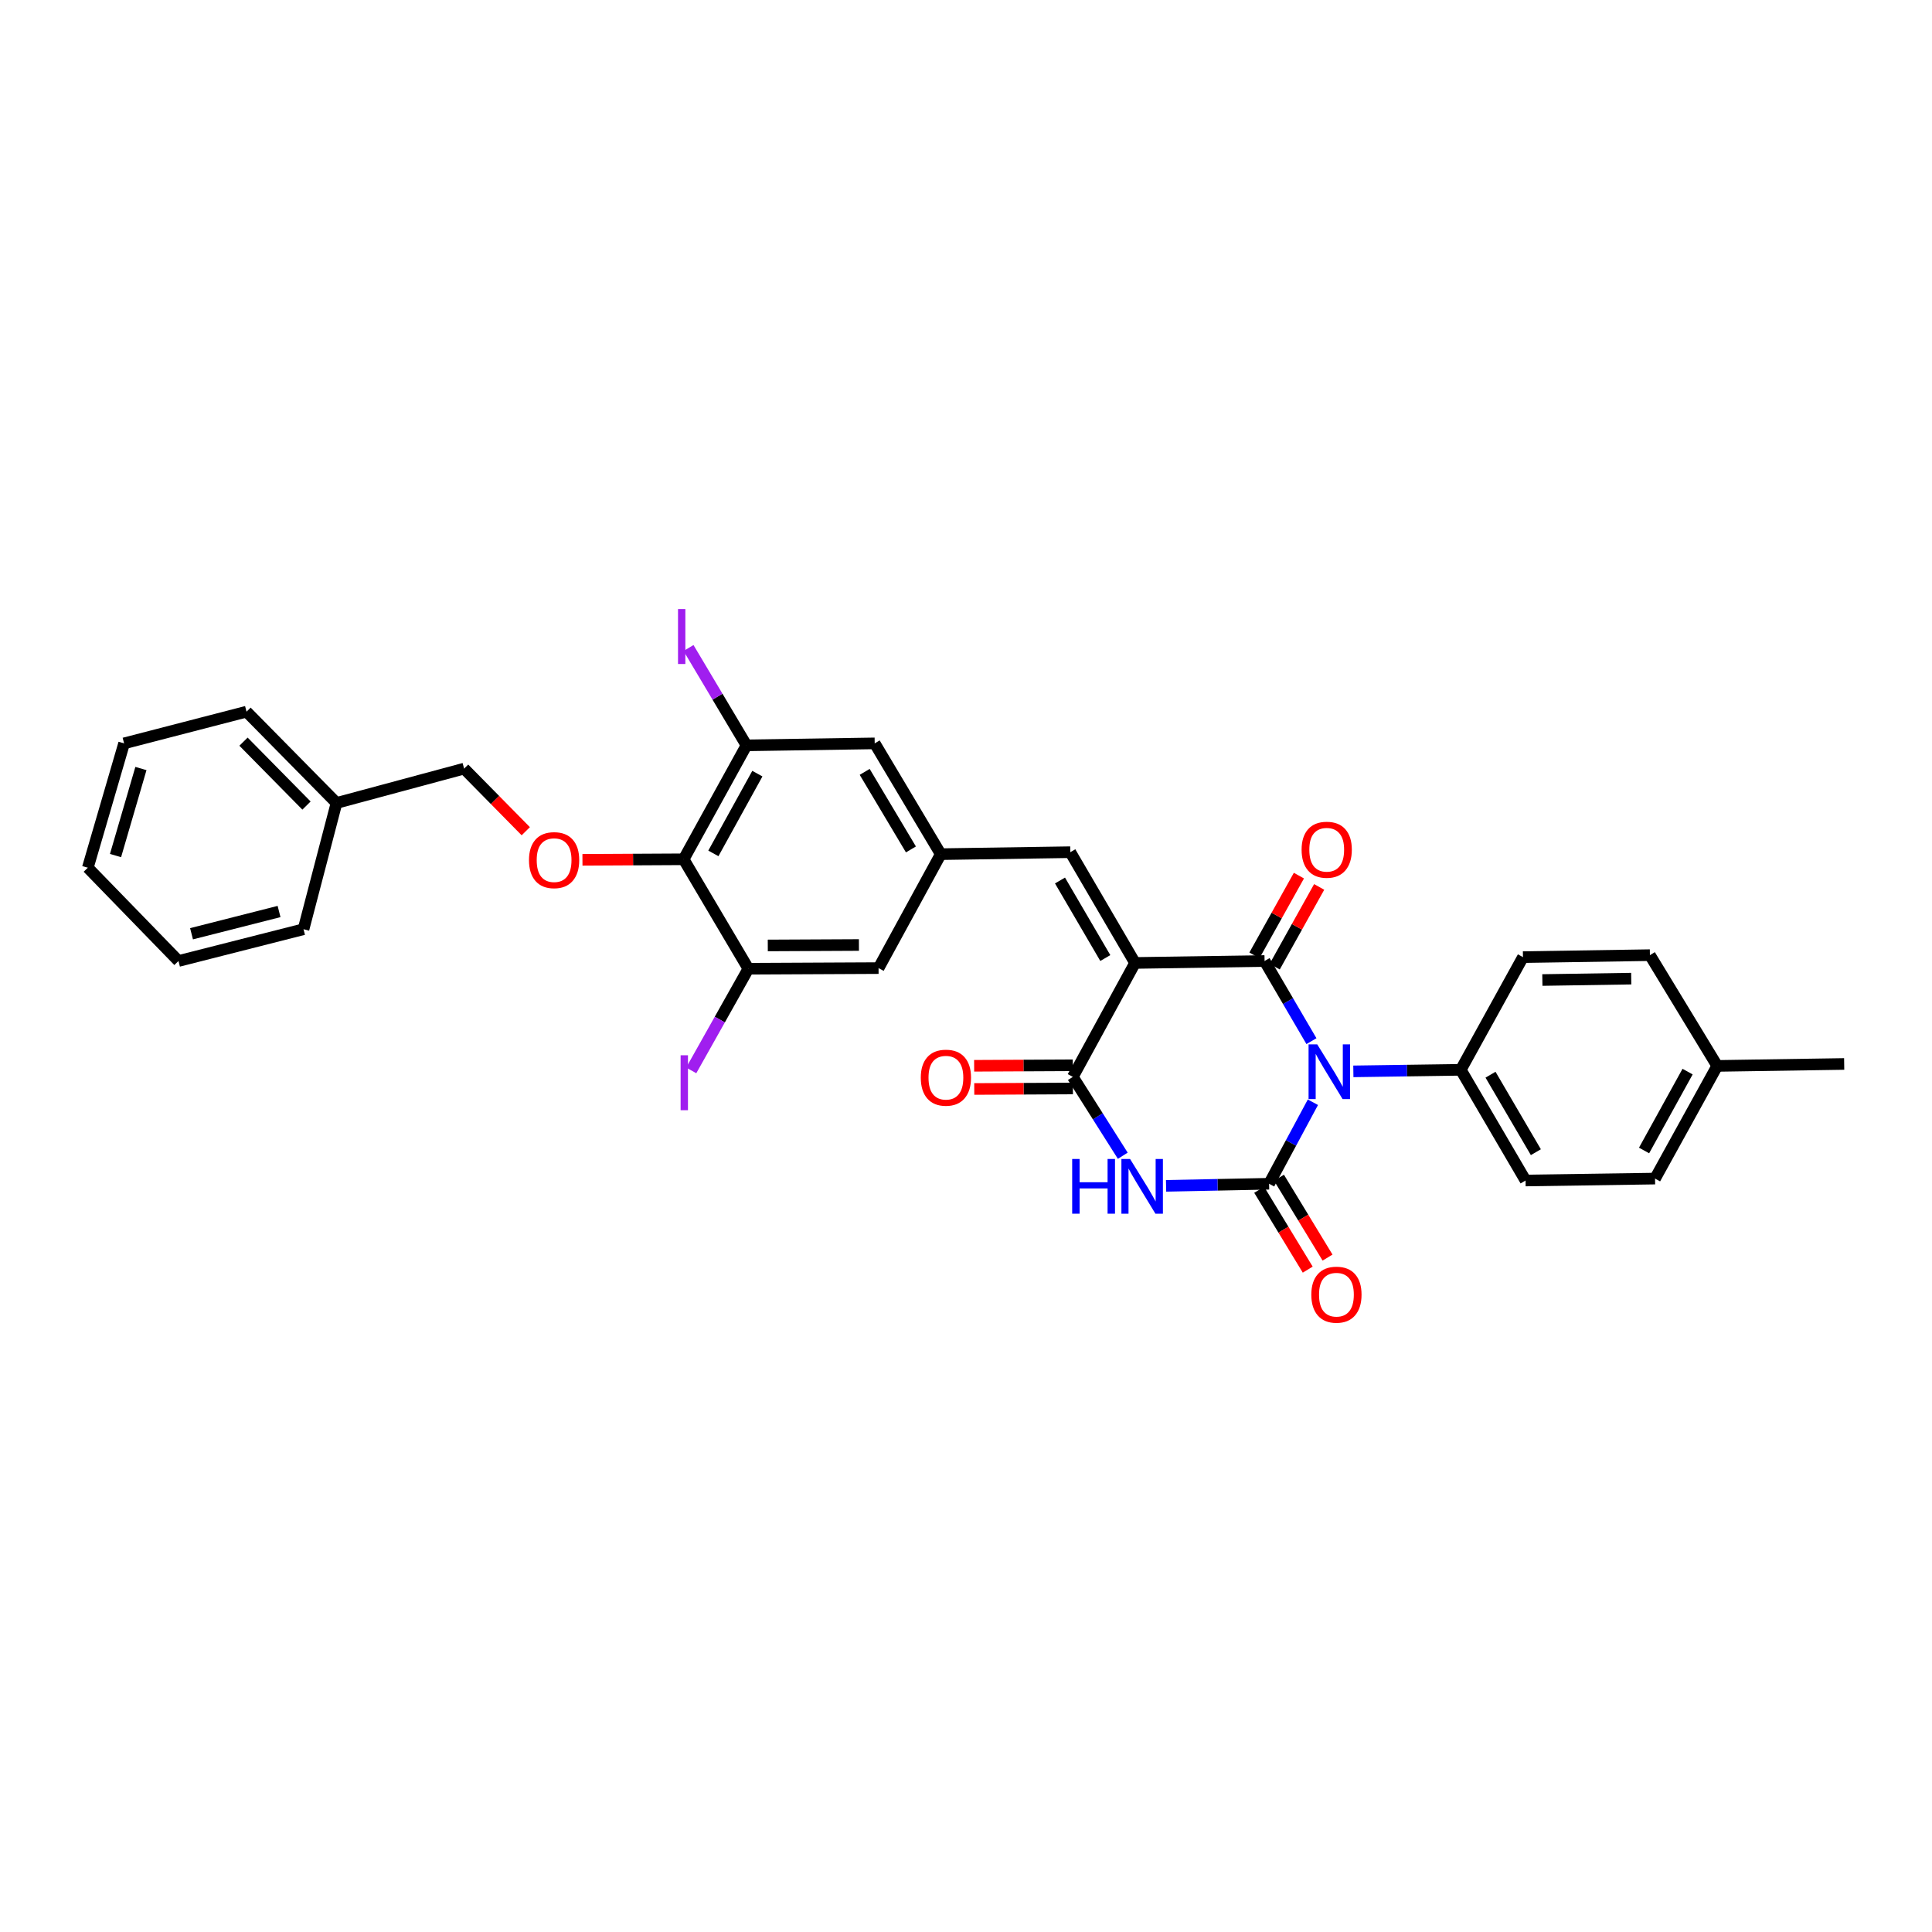 <?xml version='1.0' encoding='iso-8859-1'?>
<svg version='1.1' baseProfile='full'
              xmlns='http://www.w3.org/2000/svg'
                      xmlns:rdkit='http://www.rdkit.org/xml'
                      xmlns:xlink='http://www.w3.org/1999/xlink'
                  xml:space='preserve'
width='1000px' height='1000px' viewBox='0 0 1000 1000'>
<!-- END OF HEADER -->
<rect style='opacity:1.0;fill:#FFFFFF;stroke:none' width='1000' height='1000' x='0' y='0'> </rect>
<path class='bond-1' d='M 678.802,538.896 L 666.673,518.155' style='fill:none;fill-rule:evenodd;stroke:#0000FF;stroke-width:6px;stroke-linecap:butt;stroke-linejoin:miter;stroke-opacity:1' />
<path class='bond-1' d='M 666.673,518.155 L 654.543,497.413' style='fill:none;fill-rule:evenodd;stroke:#000000;stroke-width:6px;stroke-linecap:butt;stroke-linejoin:miter;stroke-opacity:1' />
<path class='bond-2' d='M 679.557,570.521 L 668.217,591.616' style='fill:none;fill-rule:evenodd;stroke:#0000FF;stroke-width:6px;stroke-linecap:butt;stroke-linejoin:miter;stroke-opacity:1' />
<path class='bond-2' d='M 668.217,591.616 L 656.878,612.711' style='fill:none;fill-rule:evenodd;stroke:#000000;stroke-width:6px;stroke-linecap:butt;stroke-linejoin:miter;stroke-opacity:1' />
<path class='bond-9' d='M 700.494,554.536 L 728.294,554.135' style='fill:none;fill-rule:evenodd;stroke:#0000FF;stroke-width:6px;stroke-linecap:butt;stroke-linejoin:miter;stroke-opacity:1' />
<path class='bond-9' d='M 728.294,554.135 L 756.094,553.735' style='fill:none;fill-rule:evenodd;stroke:#000000;stroke-width:6px;stroke-linecap:butt;stroke-linejoin:miter;stroke-opacity:1' />
<path class='bond-0' d='M 587.497,498.421 L 654.543,497.413' style='fill:none;fill-rule:evenodd;stroke:#000000;stroke-width:6px;stroke-linecap:butt;stroke-linejoin:miter;stroke-opacity:1' />
<path class='bond-5' d='M 587.497,498.421 L 553.993,441.092' style='fill:none;fill-rule:evenodd;stroke:#000000;stroke-width:6px;stroke-linecap:butt;stroke-linejoin:miter;stroke-opacity:1' />
<path class='bond-5' d='M 572.106,495.879 L 548.653,455.749' style='fill:none;fill-rule:evenodd;stroke:#000000;stroke-width:6px;stroke-linecap:butt;stroke-linejoin:miter;stroke-opacity:1' />
<path class='bond-32' d='M 587.497,498.421 L 555.301,557.396' style='fill:none;fill-rule:evenodd;stroke:#000000;stroke-width:6px;stroke-linecap:butt;stroke-linejoin:miter;stroke-opacity:1' />
<path class='bond-13' d='M 659.786,500.337 L 671.292,479.705' style='fill:none;fill-rule:evenodd;stroke:#000000;stroke-width:6px;stroke-linecap:butt;stroke-linejoin:miter;stroke-opacity:1' />
<path class='bond-13' d='M 671.292,479.705 L 682.797,459.073' style='fill:none;fill-rule:evenodd;stroke:#FF0000;stroke-width:6px;stroke-linecap:butt;stroke-linejoin:miter;stroke-opacity:1' />
<path class='bond-13' d='M 649.3,494.49 L 660.806,473.858' style='fill:none;fill-rule:evenodd;stroke:#000000;stroke-width:6px;stroke-linecap:butt;stroke-linejoin:miter;stroke-opacity:1' />
<path class='bond-13' d='M 660.806,473.858 L 672.312,453.225' style='fill:none;fill-rule:evenodd;stroke:#FF0000;stroke-width:6px;stroke-linecap:butt;stroke-linejoin:miter;stroke-opacity:1' />
<path class='bond-3' d='M 656.878,612.711 L 630.22,613.252' style='fill:none;fill-rule:evenodd;stroke:#000000;stroke-width:6px;stroke-linecap:butt;stroke-linejoin:miter;stroke-opacity:1' />
<path class='bond-3' d='M 630.22,613.252 L 603.561,613.793' style='fill:none;fill-rule:evenodd;stroke:#0000FF;stroke-width:6px;stroke-linecap:butt;stroke-linejoin:miter;stroke-opacity:1' />
<path class='bond-12' d='M 651.749,615.829 L 664.314,636.495' style='fill:none;fill-rule:evenodd;stroke:#000000;stroke-width:6px;stroke-linecap:butt;stroke-linejoin:miter;stroke-opacity:1' />
<path class='bond-12' d='M 664.314,636.495 L 676.879,657.16' style='fill:none;fill-rule:evenodd;stroke:#FF0000;stroke-width:6px;stroke-linecap:butt;stroke-linejoin:miter;stroke-opacity:1' />
<path class='bond-12' d='M 662.007,609.592 L 674.572,630.257' style='fill:none;fill-rule:evenodd;stroke:#000000;stroke-width:6px;stroke-linecap:butt;stroke-linejoin:miter;stroke-opacity:1' />
<path class='bond-12' d='M 674.572,630.257 L 687.138,650.923' style='fill:none;fill-rule:evenodd;stroke:#FF0000;stroke-width:6px;stroke-linecap:butt;stroke-linejoin:miter;stroke-opacity:1' />
<path class='bond-4' d='M 581.149,598.208 L 568.225,577.802' style='fill:none;fill-rule:evenodd;stroke:#0000FF;stroke-width:6px;stroke-linecap:butt;stroke-linejoin:miter;stroke-opacity:1' />
<path class='bond-4' d='M 568.225,577.802 L 555.301,557.396' style='fill:none;fill-rule:evenodd;stroke:#000000;stroke-width:6px;stroke-linecap:butt;stroke-linejoin:miter;stroke-opacity:1' />
<path class='bond-16' d='M 555.271,551.394 L 529.743,551.521' style='fill:none;fill-rule:evenodd;stroke:#000000;stroke-width:6px;stroke-linecap:butt;stroke-linejoin:miter;stroke-opacity:1' />
<path class='bond-16' d='M 529.743,551.521 L 504.214,551.648' style='fill:none;fill-rule:evenodd;stroke:#FF0000;stroke-width:6px;stroke-linecap:butt;stroke-linejoin:miter;stroke-opacity:1' />
<path class='bond-16' d='M 555.331,563.399 L 529.802,563.526' style='fill:none;fill-rule:evenodd;stroke:#000000;stroke-width:6px;stroke-linecap:butt;stroke-linejoin:miter;stroke-opacity:1' />
<path class='bond-16' d='M 529.802,563.526 L 504.274,563.653' style='fill:none;fill-rule:evenodd;stroke:#FF0000;stroke-width:6px;stroke-linecap:butt;stroke-linejoin:miter;stroke-opacity:1' />
<path class='bond-10' d='M 553.993,441.092 L 486.934,442.113' style='fill:none;fill-rule:evenodd;stroke:#000000;stroke-width:6px;stroke-linecap:butt;stroke-linejoin:miter;stroke-opacity:1' />
<path class='bond-6' d='M 353.848,444.767 L 386.377,385.791' style='fill:none;fill-rule:evenodd;stroke:#000000;stroke-width:6px;stroke-linecap:butt;stroke-linejoin:miter;stroke-opacity:1' />
<path class='bond-6' d='M 369.24,441.719 L 392.01,400.436' style='fill:none;fill-rule:evenodd;stroke:#000000;stroke-width:6px;stroke-linecap:butt;stroke-linejoin:miter;stroke-opacity:1' />
<path class='bond-11' d='M 353.848,444.767 L 327.662,444.905' style='fill:none;fill-rule:evenodd;stroke:#000000;stroke-width:6px;stroke-linecap:butt;stroke-linejoin:miter;stroke-opacity:1' />
<path class='bond-11' d='M 327.662,444.905 L 301.477,445.043' style='fill:none;fill-rule:evenodd;stroke:#FF0000;stroke-width:6px;stroke-linecap:butt;stroke-linejoin:miter;stroke-opacity:1' />
<path class='bond-34' d='M 353.848,444.767 L 387.357,501.415' style='fill:none;fill-rule:evenodd;stroke:#000000;stroke-width:6px;stroke-linecap:butt;stroke-linejoin:miter;stroke-opacity:1' />
<path class='bond-7' d='M 387.357,501.415 L 454.744,501.089' style='fill:none;fill-rule:evenodd;stroke:#000000;stroke-width:6px;stroke-linecap:butt;stroke-linejoin:miter;stroke-opacity:1' />
<path class='bond-7' d='M 397.407,489.361 L 444.578,489.132' style='fill:none;fill-rule:evenodd;stroke:#000000;stroke-width:6px;stroke-linecap:butt;stroke-linejoin:miter;stroke-opacity:1' />
<path class='bond-20' d='M 387.357,501.415 L 372.569,527.725' style='fill:none;fill-rule:evenodd;stroke:#000000;stroke-width:6px;stroke-linecap:butt;stroke-linejoin:miter;stroke-opacity:1' />
<path class='bond-20' d='M 372.569,527.725 L 357.78,554.034' style='fill:none;fill-rule:evenodd;stroke:#A01EEF;stroke-width:6px;stroke-linecap:butt;stroke-linejoin:miter;stroke-opacity:1' />
<path class='bond-8' d='M 386.377,385.791 L 452.743,384.771' style='fill:none;fill-rule:evenodd;stroke:#000000;stroke-width:6px;stroke-linecap:butt;stroke-linejoin:miter;stroke-opacity:1' />
<path class='bond-19' d='M 386.377,385.791 L 371.378,360.602' style='fill:none;fill-rule:evenodd;stroke:#000000;stroke-width:6px;stroke-linecap:butt;stroke-linejoin:miter;stroke-opacity:1' />
<path class='bond-19' d='M 371.378,360.602 L 356.379,335.413' style='fill:none;fill-rule:evenodd;stroke:#A01EEF;stroke-width:6px;stroke-linecap:butt;stroke-linejoin:miter;stroke-opacity:1' />
<path class='bond-17' d='M 756.094,553.735 L 789.63,611.03' style='fill:none;fill-rule:evenodd;stroke:#000000;stroke-width:6px;stroke-linecap:butt;stroke-linejoin:miter;stroke-opacity:1' />
<path class='bond-17' d='M 771.486,556.264 L 794.961,596.371' style='fill:none;fill-rule:evenodd;stroke:#000000;stroke-width:6px;stroke-linecap:butt;stroke-linejoin:miter;stroke-opacity:1' />
<path class='bond-18' d='M 756.094,553.735 L 788.283,495.406' style='fill:none;fill-rule:evenodd;stroke:#000000;stroke-width:6px;stroke-linecap:butt;stroke-linejoin:miter;stroke-opacity:1' />
<path class='bond-14' d='M 486.934,442.113 L 454.744,501.089' style='fill:none;fill-rule:evenodd;stroke:#000000;stroke-width:6px;stroke-linecap:butt;stroke-linejoin:miter;stroke-opacity:1' />
<path class='bond-15' d='M 486.934,442.113 L 452.743,384.771' style='fill:none;fill-rule:evenodd;stroke:#000000;stroke-width:6px;stroke-linecap:butt;stroke-linejoin:miter;stroke-opacity:1' />
<path class='bond-15' d='M 471.493,439.66 L 447.56,399.521' style='fill:none;fill-rule:evenodd;stroke:#000000;stroke-width:6px;stroke-linecap:butt;stroke-linejoin:miter;stroke-opacity:1' />
<path class='bond-21' d='M 272.142,430.239 L 256.183,414.038' style='fill:none;fill-rule:evenodd;stroke:#FF0000;stroke-width:6px;stroke-linecap:butt;stroke-linejoin:miter;stroke-opacity:1' />
<path class='bond-21' d='M 256.183,414.038 L 240.224,397.837' style='fill:none;fill-rule:evenodd;stroke:#000000;stroke-width:6px;stroke-linecap:butt;stroke-linejoin:miter;stroke-opacity:1' />
<path class='bond-22' d='M 789.63,611.03 L 856.65,610.036' style='fill:none;fill-rule:evenodd;stroke:#000000;stroke-width:6px;stroke-linecap:butt;stroke-linejoin:miter;stroke-opacity:1' />
<path class='bond-23' d='M 788.283,495.406 L 853.989,494.385' style='fill:none;fill-rule:evenodd;stroke:#000000;stroke-width:6px;stroke-linecap:butt;stroke-linejoin:miter;stroke-opacity:1' />
<path class='bond-23' d='M 798.325,507.257 L 844.319,506.543' style='fill:none;fill-rule:evenodd;stroke:#000000;stroke-width:6px;stroke-linecap:butt;stroke-linejoin:miter;stroke-opacity:1' />
<path class='bond-25' d='M 240.224,397.837 L 174.178,415.619' style='fill:none;fill-rule:evenodd;stroke:#000000;stroke-width:6px;stroke-linecap:butt;stroke-linejoin:miter;stroke-opacity:1' />
<path class='bond-33' d='M 856.65,610.036 L 888.833,551.714' style='fill:none;fill-rule:evenodd;stroke:#000000;stroke-width:6px;stroke-linecap:butt;stroke-linejoin:miter;stroke-opacity:1' />
<path class='bond-33' d='M 850.966,595.487 L 873.494,554.662' style='fill:none;fill-rule:evenodd;stroke:#000000;stroke-width:6px;stroke-linecap:butt;stroke-linejoin:miter;stroke-opacity:1' />
<path class='bond-24' d='M 853.989,494.385 L 888.833,551.714' style='fill:none;fill-rule:evenodd;stroke:#000000;stroke-width:6px;stroke-linecap:butt;stroke-linejoin:miter;stroke-opacity:1' />
<path class='bond-26' d='M 888.833,551.714 L 954.545,550.706' style='fill:none;fill-rule:evenodd;stroke:#000000;stroke-width:6px;stroke-linecap:butt;stroke-linejoin:miter;stroke-opacity:1' />
<path class='bond-27' d='M 174.178,415.619 L 127.602,368.363' style='fill:none;fill-rule:evenodd;stroke:#000000;stroke-width:6px;stroke-linecap:butt;stroke-linejoin:miter;stroke-opacity:1' />
<path class='bond-27' d='M 158.641,416.959 L 126.038,383.879' style='fill:none;fill-rule:evenodd;stroke:#000000;stroke-width:6px;stroke-linecap:butt;stroke-linejoin:miter;stroke-opacity:1' />
<path class='bond-28' d='M 174.178,415.619 L 157.103,480.965' style='fill:none;fill-rule:evenodd;stroke:#000000;stroke-width:6px;stroke-linecap:butt;stroke-linejoin:miter;stroke-opacity:1' />
<path class='bond-29' d='M 127.602,368.363 L 64.231,384.771' style='fill:none;fill-rule:evenodd;stroke:#000000;stroke-width:6px;stroke-linecap:butt;stroke-linejoin:miter;stroke-opacity:1' />
<path class='bond-30' d='M 157.103,480.965 L 92.385,497.413' style='fill:none;fill-rule:evenodd;stroke:#000000;stroke-width:6px;stroke-linecap:butt;stroke-linejoin:miter;stroke-opacity:1' />
<path class='bond-30' d='M 144.438,471.796 L 99.135,483.31' style='fill:none;fill-rule:evenodd;stroke:#000000;stroke-width:6px;stroke-linecap:butt;stroke-linejoin:miter;stroke-opacity:1' />
<path class='bond-35' d='M 64.231,384.771 L 45.455,449.129' style='fill:none;fill-rule:evenodd;stroke:#000000;stroke-width:6px;stroke-linecap:butt;stroke-linejoin:miter;stroke-opacity:1' />
<path class='bond-35' d='M 72.94,397.787 L 59.796,442.838' style='fill:none;fill-rule:evenodd;stroke:#000000;stroke-width:6px;stroke-linecap:butt;stroke-linejoin:miter;stroke-opacity:1' />
<path class='bond-31' d='M 92.385,497.413 L 45.455,449.129' style='fill:none;fill-rule:evenodd;stroke:#000000;stroke-width:6px;stroke-linecap:butt;stroke-linejoin:miter;stroke-opacity:1' />
<path  class='atom-0' d='M 681.793 540.555
L 691.073 555.555
Q 691.993 557.035, 693.473 559.715
Q 694.953 562.395, 695.033 562.555
L 695.033 540.555
L 698.793 540.555
L 698.793 568.875
L 694.913 568.875
L 684.953 552.475
Q 683.793 550.555, 682.553 548.355
Q 681.353 546.155, 680.993 545.475
L 680.993 568.875
L 677.313 568.875
L 677.313 540.555
L 681.793 540.555
' fill='#0000FF'/>
<path  class='atom-4' d='M 554.959 599.885
L 558.799 599.885
L 558.799 611.925
L 573.279 611.925
L 573.279 599.885
L 577.119 599.885
L 577.119 628.205
L 573.279 628.205
L 573.279 615.125
L 558.799 615.125
L 558.799 628.205
L 554.959 628.205
L 554.959 599.885
' fill='#0000FF'/>
<path  class='atom-4' d='M 584.919 599.885
L 594.199 614.885
Q 595.119 616.365, 596.599 619.045
Q 598.079 621.725, 598.159 621.885
L 598.159 599.885
L 601.919 599.885
L 601.919 628.205
L 598.039 628.205
L 588.079 611.805
Q 586.919 609.885, 585.679 607.685
Q 584.479 605.485, 584.119 604.805
L 584.119 628.205
L 580.439 628.205
L 580.439 599.885
L 584.919 599.885
' fill='#0000FF'/>
<path  class='atom-12' d='M 273.801 445.201
Q 273.801 438.401, 277.161 434.601
Q 280.521 430.801, 286.801 430.801
Q 293.081 430.801, 296.441 434.601
Q 299.801 438.401, 299.801 445.201
Q 299.801 452.081, 296.401 456.001
Q 293.001 459.881, 286.801 459.881
Q 280.561 459.881, 277.161 456.001
Q 273.801 452.121, 273.801 445.201
M 286.801 456.681
Q 291.121 456.681, 293.441 453.801
Q 295.801 450.881, 295.801 445.201
Q 295.801 439.641, 293.441 436.841
Q 291.121 434.001, 286.801 434.001
Q 282.481 434.001, 280.121 436.801
Q 277.801 439.601, 277.801 445.201
Q 277.801 450.921, 280.121 453.801
Q 282.481 456.681, 286.801 456.681
' fill='#FF0000'/>
<path  class='atom-13' d='M 678.735 670.119
Q 678.735 663.319, 682.095 659.519
Q 685.455 655.719, 691.735 655.719
Q 698.015 655.719, 701.375 659.519
Q 704.735 663.319, 704.735 670.119
Q 704.735 676.999, 701.335 680.919
Q 697.935 684.799, 691.735 684.799
Q 685.495 684.799, 682.095 680.919
Q 678.735 677.039, 678.735 670.119
M 691.735 681.599
Q 696.055 681.599, 698.375 678.719
Q 700.735 675.799, 700.735 670.119
Q 700.735 664.559, 698.375 661.759
Q 696.055 658.919, 691.735 658.919
Q 687.415 658.919, 685.055 661.719
Q 682.735 664.519, 682.735 670.119
Q 682.735 675.839, 685.055 678.719
Q 687.415 681.599, 691.735 681.599
' fill='#FF0000'/>
<path  class='atom-14' d='M 673.706 439.818
Q 673.706 433.018, 677.066 429.218
Q 680.426 425.418, 686.706 425.418
Q 692.986 425.418, 696.346 429.218
Q 699.706 433.018, 699.706 439.818
Q 699.706 446.698, 696.306 450.618
Q 692.906 454.498, 686.706 454.498
Q 680.466 454.498, 677.066 450.618
Q 673.706 446.738, 673.706 439.818
M 686.706 451.298
Q 691.026 451.298, 693.346 448.418
Q 695.706 445.498, 695.706 439.818
Q 695.706 434.258, 693.346 431.458
Q 691.026 428.618, 686.706 428.618
Q 682.386 428.618, 680.026 431.418
Q 677.706 434.218, 677.706 439.818
Q 677.706 445.538, 680.026 448.418
Q 682.386 451.298, 686.706 451.298
' fill='#FF0000'/>
<path  class='atom-17' d='M 476.602 557.803
Q 476.602 551.003, 479.962 547.203
Q 483.322 543.403, 489.602 543.403
Q 495.882 543.403, 499.242 547.203
Q 502.602 551.003, 502.602 557.803
Q 502.602 564.683, 499.202 568.603
Q 495.802 572.483, 489.602 572.483
Q 483.362 572.483, 479.962 568.603
Q 476.602 564.723, 476.602 557.803
M 489.602 569.283
Q 493.922 569.283, 496.242 566.403
Q 498.602 563.483, 498.602 557.803
Q 498.602 552.243, 496.242 549.443
Q 493.922 546.603, 489.602 546.603
Q 485.282 546.603, 482.922 549.403
Q 480.602 552.203, 480.602 557.803
Q 480.602 563.523, 482.922 566.403
Q 485.282 569.283, 489.602 569.283
' fill='#FF0000'/>
<path  class='atom-20' d='M 350.94 315.25
L 354.74 315.25
L 354.74 343.69
L 350.94 343.69
L 350.94 315.25
' fill='#A01EEF'/>
<path  class='atom-21' d='M 352.288 546.205
L 356.088 546.205
L 356.088 574.645
L 352.288 574.645
L 352.288 546.205
' fill='#A01EEF'/>
</svg>
